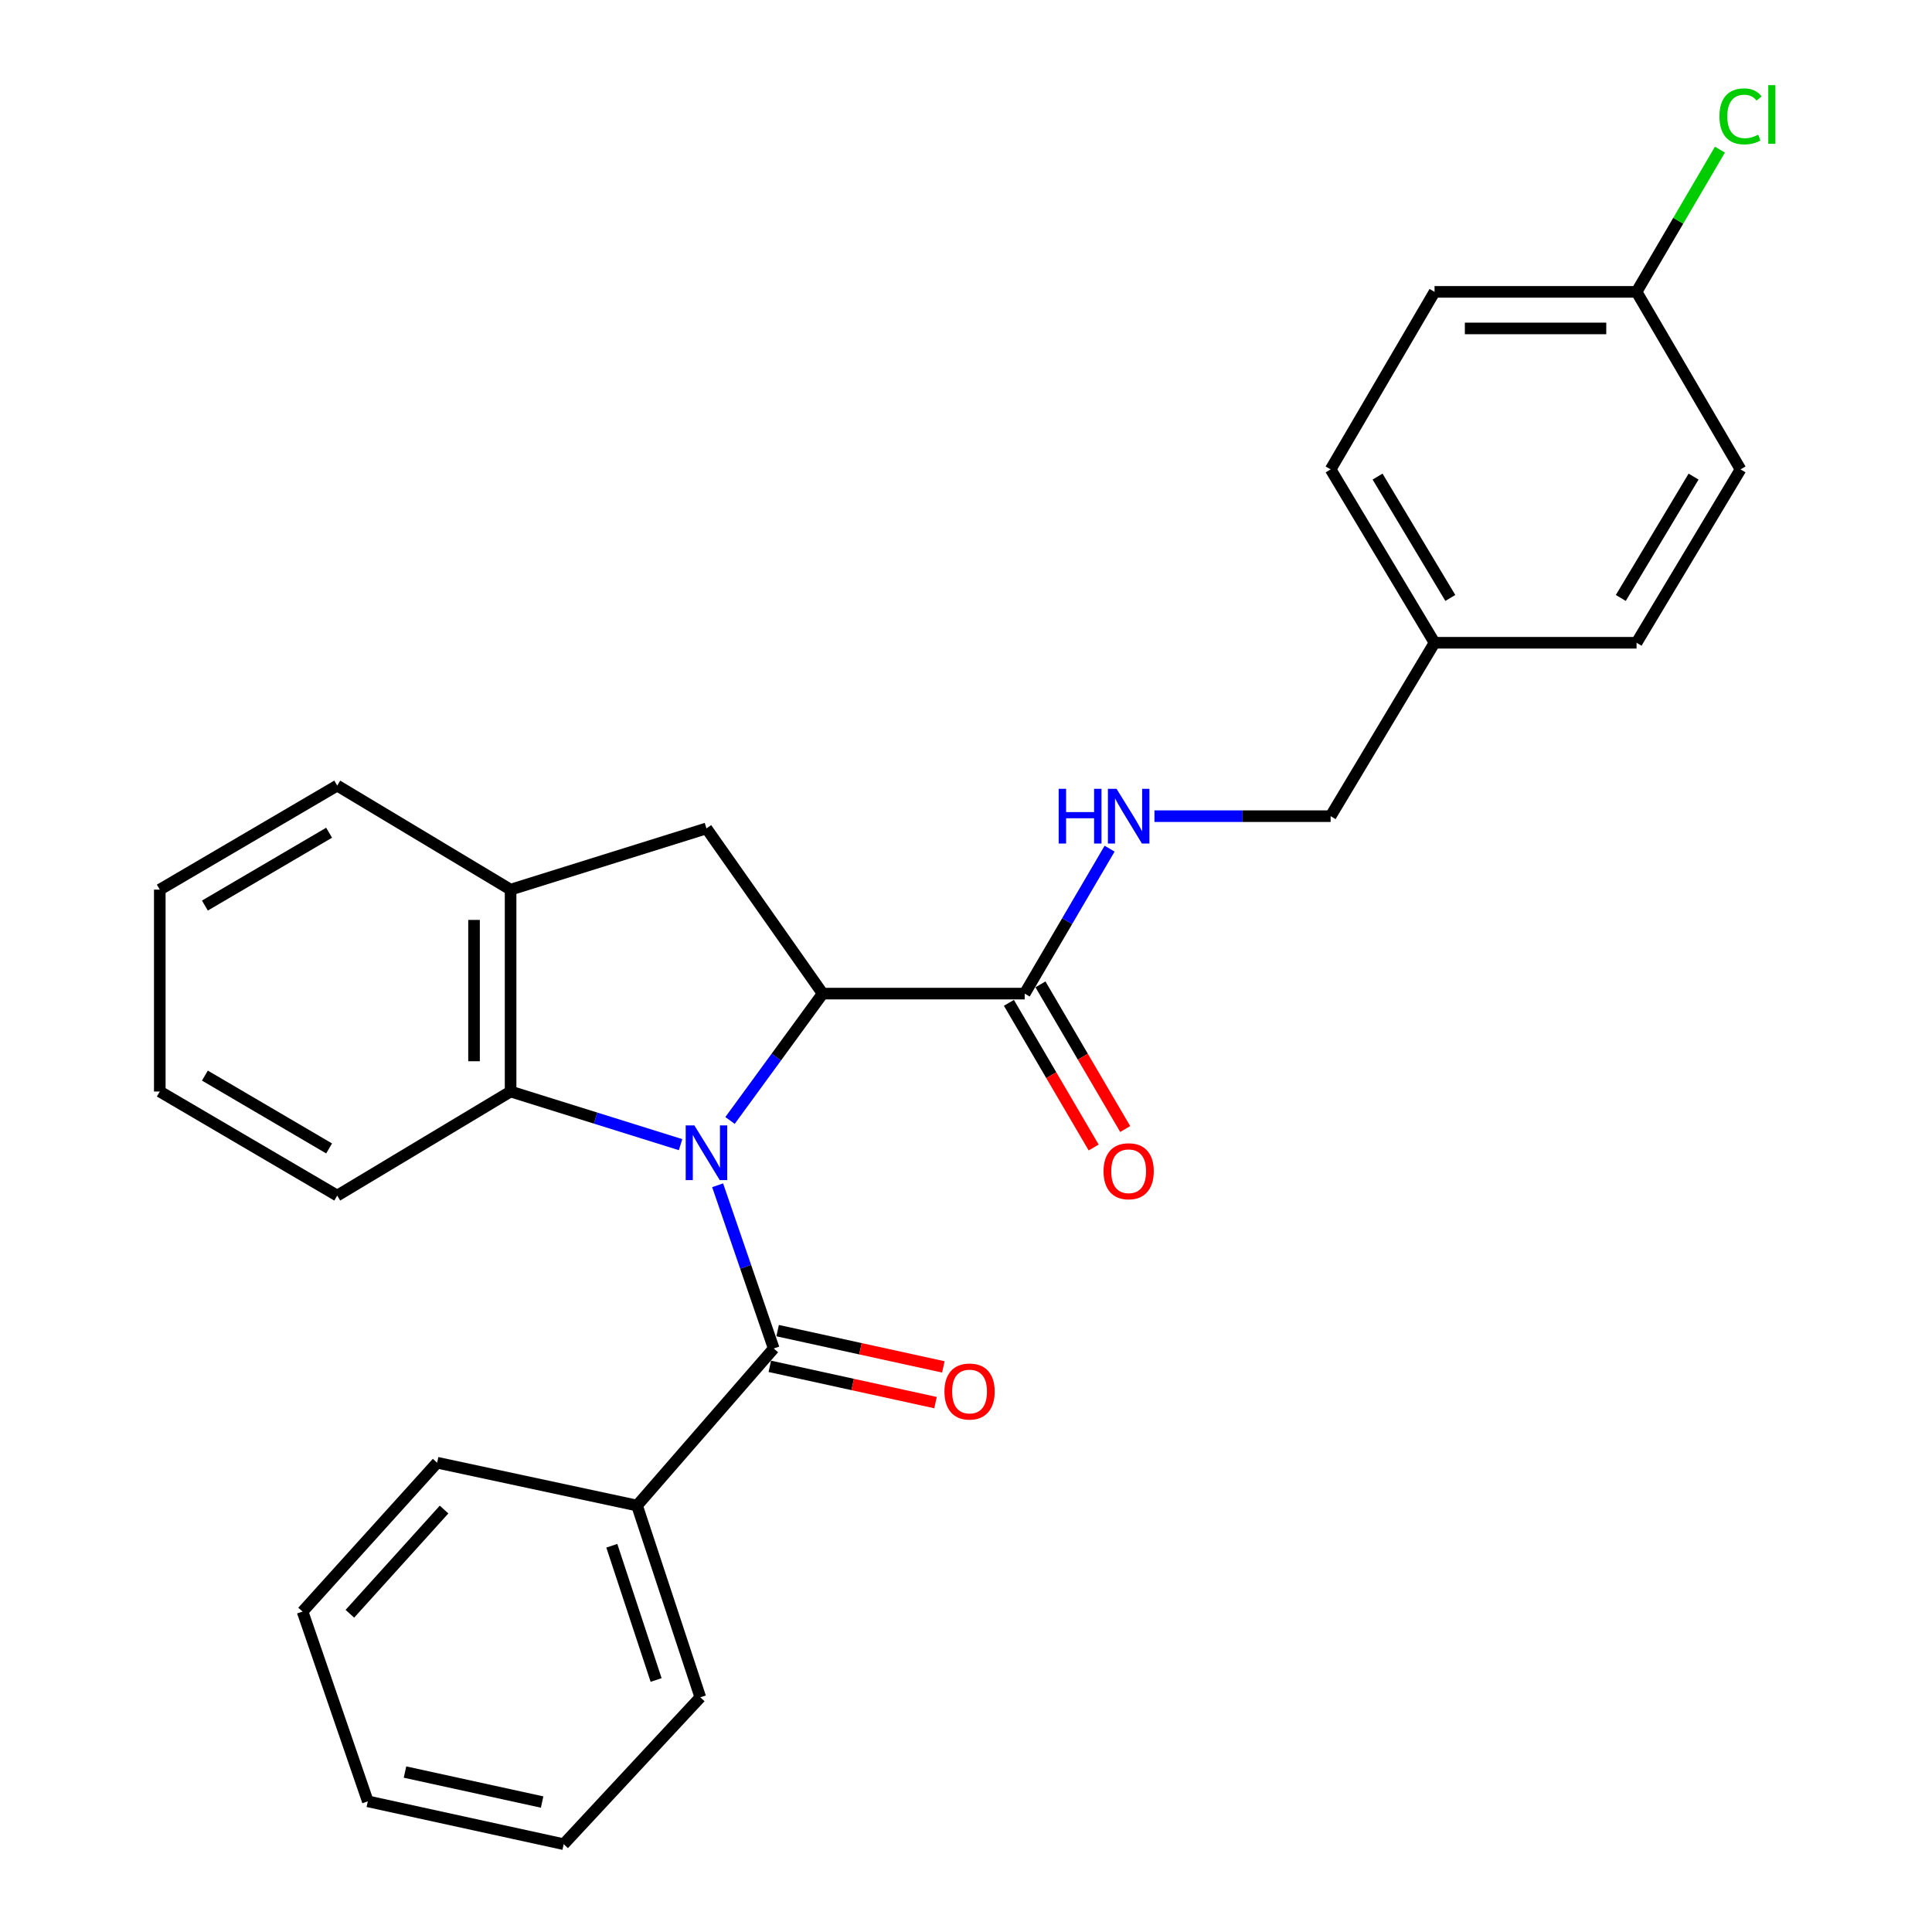 <?xml version='1.0' encoding='iso-8859-1'?>
<svg version='1.1' baseProfile='full'
              xmlns='http://www.w3.org/2000/svg'
                      xmlns:rdkit='http://www.rdkit.org/xml'
                      xmlns:xlink='http://www.w3.org/1999/xlink'
                  xml:space='preserve'
width='1000px' height='1000px' viewBox='0 0 1000 1000'>
<!-- END OF HEADER -->
<rect style='opacity:1.0;fill:#FFFFFF;stroke:none' width='1000' height='1000' x='0' y='0'> </rect>
<path class='bond-0' d='M 377.862,579.947 L 401.837,547.118' style='fill:none;fill-rule:evenodd;stroke:#0000FF;stroke-width:6px;stroke-linecap:butt;stroke-linejoin:miter;stroke-opacity:1' />
<path class='bond-0' d='M 401.837,547.118 L 425.813,514.289' style='fill:none;fill-rule:evenodd;stroke:#000000;stroke-width:6px;stroke-linecap:butt;stroke-linejoin:miter;stroke-opacity:1' />
<path class='bond-1' d='M 371.445,613.495 L 385.961,655.732' style='fill:none;fill-rule:evenodd;stroke:#0000FF;stroke-width:6px;stroke-linecap:butt;stroke-linejoin:miter;stroke-opacity:1' />
<path class='bond-1' d='M 385.961,655.732 L 400.477,697.969' style='fill:none;fill-rule:evenodd;stroke:#000000;stroke-width:6px;stroke-linecap:butt;stroke-linejoin:miter;stroke-opacity:1' />
<path class='bond-2' d='M 352.263,592.47 L 308.273,578.721' style='fill:none;fill-rule:evenodd;stroke:#0000FF;stroke-width:6px;stroke-linecap:butt;stroke-linejoin:miter;stroke-opacity:1' />
<path class='bond-2' d='M 308.273,578.721 L 264.283,564.971' style='fill:none;fill-rule:evenodd;stroke:#000000;stroke-width:6px;stroke-linecap:butt;stroke-linejoin:miter;stroke-opacity:1' />
<path class='bond-3' d='M 425.813,514.289 L 365.658,428.788' style='fill:none;fill-rule:evenodd;stroke:#000000;stroke-width:6px;stroke-linecap:butt;stroke-linejoin:miter;stroke-opacity:1' />
<path class='bond-4' d='M 425.813,514.289 L 530.373,514.289' style='fill:none;fill-rule:evenodd;stroke:#000000;stroke-width:6px;stroke-linecap:butt;stroke-linejoin:miter;stroke-opacity:1' />
<path class='bond-7' d='M 398.453,707.212 L 441.339,716.601' style='fill:none;fill-rule:evenodd;stroke:#000000;stroke-width:6px;stroke-linecap:butt;stroke-linejoin:miter;stroke-opacity:1' />
<path class='bond-7' d='M 441.339,716.601 L 484.224,725.99' style='fill:none;fill-rule:evenodd;stroke:#FF0000;stroke-width:6px;stroke-linecap:butt;stroke-linejoin:miter;stroke-opacity:1' />
<path class='bond-7' d='M 402.5,688.727 L 445.386,698.116' style='fill:none;fill-rule:evenodd;stroke:#000000;stroke-width:6px;stroke-linecap:butt;stroke-linejoin:miter;stroke-opacity:1' />
<path class='bond-7' d='M 445.386,698.116 L 488.271,707.505' style='fill:none;fill-rule:evenodd;stroke:#FF0000;stroke-width:6px;stroke-linecap:butt;stroke-linejoin:miter;stroke-opacity:1' />
<path class='bond-8' d='M 400.477,697.969 L 329.736,779.265' style='fill:none;fill-rule:evenodd;stroke:#000000;stroke-width:6px;stroke-linecap:butt;stroke-linejoin:miter;stroke-opacity:1' />
<path class='bond-5' d='M 264.283,564.971 L 264.283,460.474' style='fill:none;fill-rule:evenodd;stroke:#000000;stroke-width:6px;stroke-linecap:butt;stroke-linejoin:miter;stroke-opacity:1' />
<path class='bond-5' d='M 245.36,549.297 L 245.36,476.148' style='fill:none;fill-rule:evenodd;stroke:#000000;stroke-width:6px;stroke-linecap:butt;stroke-linejoin:miter;stroke-opacity:1' />
<path class='bond-18' d='M 264.283,564.971 L 174.546,618.829' style='fill:none;fill-rule:evenodd;stroke:#000000;stroke-width:6px;stroke-linecap:butt;stroke-linejoin:miter;stroke-opacity:1' />
<path class='bond-27' d='M 365.658,428.788 L 264.283,460.474' style='fill:none;fill-rule:evenodd;stroke:#000000;stroke-width:6px;stroke-linecap:butt;stroke-linejoin:miter;stroke-opacity:1' />
<path class='bond-6' d='M 530.373,514.289 L 552.353,476.779' style='fill:none;fill-rule:evenodd;stroke:#000000;stroke-width:6px;stroke-linecap:butt;stroke-linejoin:miter;stroke-opacity:1' />
<path class='bond-6' d='M 552.353,476.779 L 574.332,439.27' style='fill:none;fill-rule:evenodd;stroke:#0000FF;stroke-width:6px;stroke-linecap:butt;stroke-linejoin:miter;stroke-opacity:1' />
<path class='bond-9' d='M 522.21,519.072 L 544.143,556.511' style='fill:none;fill-rule:evenodd;stroke:#000000;stroke-width:6px;stroke-linecap:butt;stroke-linejoin:miter;stroke-opacity:1' />
<path class='bond-9' d='M 544.143,556.511 L 566.076,593.951' style='fill:none;fill-rule:evenodd;stroke:#FF0000;stroke-width:6px;stroke-linecap:butt;stroke-linejoin:miter;stroke-opacity:1' />
<path class='bond-9' d='M 538.537,509.506 L 560.471,546.946' style='fill:none;fill-rule:evenodd;stroke:#000000;stroke-width:6px;stroke-linecap:butt;stroke-linejoin:miter;stroke-opacity:1' />
<path class='bond-9' d='M 560.471,546.946 L 582.404,584.386' style='fill:none;fill-rule:evenodd;stroke:#FF0000;stroke-width:6px;stroke-linecap:butt;stroke-linejoin:miter;stroke-opacity:1' />
<path class='bond-19' d='M 264.283,460.474 L 174.546,406.617' style='fill:none;fill-rule:evenodd;stroke:#000000;stroke-width:6px;stroke-linecap:butt;stroke-linejoin:miter;stroke-opacity:1' />
<path class='bond-10' d='M 597.542,422.449 L 643.135,422.449' style='fill:none;fill-rule:evenodd;stroke:#0000FF;stroke-width:6px;stroke-linecap:butt;stroke-linejoin:miter;stroke-opacity:1' />
<path class='bond-10' d='M 643.135,422.449 L 688.728,422.449' style='fill:none;fill-rule:evenodd;stroke:#000000;stroke-width:6px;stroke-linecap:butt;stroke-linejoin:miter;stroke-opacity:1' />
<path class='bond-20' d='M 329.736,779.265 L 362.483,878.517' style='fill:none;fill-rule:evenodd;stroke:#000000;stroke-width:6px;stroke-linecap:butt;stroke-linejoin:miter;stroke-opacity:1' />
<path class='bond-20' d='M 316.678,800.082 L 339.601,869.558' style='fill:none;fill-rule:evenodd;stroke:#000000;stroke-width:6px;stroke-linecap:butt;stroke-linejoin:miter;stroke-opacity:1' />
<path class='bond-21' d='M 329.736,779.265 L 226.258,757.093' style='fill:none;fill-rule:evenodd;stroke:#000000;stroke-width:6px;stroke-linecap:butt;stroke-linejoin:miter;stroke-opacity:1' />
<path class='bond-12' d='M 688.728,422.449 L 742.522,332.69' style='fill:none;fill-rule:evenodd;stroke:#000000;stroke-width:6px;stroke-linecap:butt;stroke-linejoin:miter;stroke-opacity:1' />
<path class='bond-11' d='M 847.083,151.071 L 742.522,151.071' style='fill:none;fill-rule:evenodd;stroke:#000000;stroke-width:6px;stroke-linecap:butt;stroke-linejoin:miter;stroke-opacity:1' />
<path class='bond-11' d='M 831.399,169.994 L 758.207,169.994' style='fill:none;fill-rule:evenodd;stroke:#000000;stroke-width:6px;stroke-linecap:butt;stroke-linejoin:miter;stroke-opacity:1' />
<path class='bond-13' d='M 847.083,151.071 L 868.657,114.261' style='fill:none;fill-rule:evenodd;stroke:#000000;stroke-width:6px;stroke-linecap:butt;stroke-linejoin:miter;stroke-opacity:1' />
<path class='bond-13' d='M 868.657,114.261 L 890.231,77.452' style='fill:none;fill-rule:evenodd;stroke:#00CC00;stroke-width:6px;stroke-linecap:butt;stroke-linejoin:miter;stroke-opacity:1' />
<path class='bond-30' d='M 847.083,151.071 L 900.898,242.953' style='fill:none;fill-rule:evenodd;stroke:#000000;stroke-width:6px;stroke-linecap:butt;stroke-linejoin:miter;stroke-opacity:1' />
<path class='bond-16' d='M 742.522,332.69 L 847.083,332.69' style='fill:none;fill-rule:evenodd;stroke:#000000;stroke-width:6px;stroke-linecap:butt;stroke-linejoin:miter;stroke-opacity:1' />
<path class='bond-17' d='M 742.522,332.69 L 688.728,242.953' style='fill:none;fill-rule:evenodd;stroke:#000000;stroke-width:6px;stroke-linecap:butt;stroke-linejoin:miter;stroke-opacity:1' />
<path class='bond-17' d='M 750.684,309.5 L 713.028,246.684' style='fill:none;fill-rule:evenodd;stroke:#000000;stroke-width:6px;stroke-linecap:butt;stroke-linejoin:miter;stroke-opacity:1' />
<path class='bond-14' d='M 900.898,242.953 L 847.083,332.69' style='fill:none;fill-rule:evenodd;stroke:#000000;stroke-width:6px;stroke-linecap:butt;stroke-linejoin:miter;stroke-opacity:1' />
<path class='bond-14' d='M 876.597,246.681 L 838.927,309.497' style='fill:none;fill-rule:evenodd;stroke:#000000;stroke-width:6px;stroke-linecap:butt;stroke-linejoin:miter;stroke-opacity:1' />
<path class='bond-15' d='M 742.522,151.071 L 688.728,242.953' style='fill:none;fill-rule:evenodd;stroke:#000000;stroke-width:6px;stroke-linecap:butt;stroke-linejoin:miter;stroke-opacity:1' />
<path class='bond-22' d='M 174.546,618.829 L 82.705,564.971' style='fill:none;fill-rule:evenodd;stroke:#000000;stroke-width:6px;stroke-linecap:butt;stroke-linejoin:miter;stroke-opacity:1' />
<path class='bond-22' d='M 170.342,594.427 L 106.054,556.727' style='fill:none;fill-rule:evenodd;stroke:#000000;stroke-width:6px;stroke-linecap:butt;stroke-linejoin:miter;stroke-opacity:1' />
<path class='bond-28' d='M 174.546,406.617 L 82.705,460.474' style='fill:none;fill-rule:evenodd;stroke:#000000;stroke-width:6px;stroke-linecap:butt;stroke-linejoin:miter;stroke-opacity:1' />
<path class='bond-28' d='M 170.342,431.018 L 106.054,468.719' style='fill:none;fill-rule:evenodd;stroke:#000000;stroke-width:6px;stroke-linecap:butt;stroke-linejoin:miter;stroke-opacity:1' />
<path class='bond-25' d='M 362.483,878.517 L 291.764,954.545' style='fill:none;fill-rule:evenodd;stroke:#000000;stroke-width:6px;stroke-linecap:butt;stroke-linejoin:miter;stroke-opacity:1' />
<path class='bond-24' d='M 226.258,757.093 L 156.611,834.152' style='fill:none;fill-rule:evenodd;stroke:#000000;stroke-width:6px;stroke-linecap:butt;stroke-linejoin:miter;stroke-opacity:1' />
<path class='bond-24' d='M 229.85,781.341 L 181.096,835.282' style='fill:none;fill-rule:evenodd;stroke:#000000;stroke-width:6px;stroke-linecap:butt;stroke-linejoin:miter;stroke-opacity:1' />
<path class='bond-23' d='M 82.705,564.971 L 82.705,460.474' style='fill:none;fill-rule:evenodd;stroke:#000000;stroke-width:6px;stroke-linecap:butt;stroke-linejoin:miter;stroke-opacity:1' />
<path class='bond-26' d='M 156.611,834.152 L 190.378,932.374' style='fill:none;fill-rule:evenodd;stroke:#000000;stroke-width:6px;stroke-linecap:butt;stroke-linejoin:miter;stroke-opacity:1' />
<path class='bond-29' d='M 291.764,954.545 L 190.378,932.374' style='fill:none;fill-rule:evenodd;stroke:#000000;stroke-width:6px;stroke-linecap:butt;stroke-linejoin:miter;stroke-opacity:1' />
<path class='bond-29' d='M 280.598,932.733 L 209.628,917.213' style='fill:none;fill-rule:evenodd;stroke:#000000;stroke-width:6px;stroke-linecap:butt;stroke-linejoin:miter;stroke-opacity:1' />
<path  class='atom-0' d='M 359.398 582.497
L 368.678 597.497
Q 369.598 598.977, 371.078 601.657
Q 372.558 604.337, 372.638 604.497
L 372.638 582.497
L 376.398 582.497
L 376.398 610.817
L 372.518 610.817
L 362.558 594.417
Q 361.398 592.497, 360.158 590.297
Q 358.958 588.097, 358.598 587.417
L 358.598 610.817
L 354.918 610.817
L 354.918 582.497
L 359.398 582.497
' fill='#0000FF'/>
<path  class='atom-7' d='M 547.969 408.289
L 551.809 408.289
L 551.809 420.329
L 566.289 420.329
L 566.289 408.289
L 570.129 408.289
L 570.129 436.609
L 566.289 436.609
L 566.289 423.529
L 551.809 423.529
L 551.809 436.609
L 547.969 436.609
L 547.969 408.289
' fill='#0000FF'/>
<path  class='atom-7' d='M 577.929 408.289
L 587.209 423.289
Q 588.129 424.769, 589.609 427.449
Q 591.089 430.129, 591.169 430.289
L 591.169 408.289
L 594.929 408.289
L 594.929 436.609
L 591.049 436.609
L 581.089 420.209
Q 579.929 418.289, 578.689 416.089
Q 577.489 413.889, 577.129 413.209
L 577.129 436.609
L 573.449 436.609
L 573.449 408.289
L 577.929 408.289
' fill='#0000FF'/>
<path  class='atom-8' d='M 488.842 720.242
Q 488.842 713.442, 492.202 709.642
Q 495.562 705.842, 501.842 705.842
Q 508.122 705.842, 511.482 709.642
Q 514.842 713.442, 514.842 720.242
Q 514.842 727.122, 511.442 731.042
Q 508.042 734.922, 501.842 734.922
Q 495.602 734.922, 492.202 731.042
Q 488.842 727.162, 488.842 720.242
M 501.842 731.722
Q 506.162 731.722, 508.482 728.842
Q 510.842 725.922, 510.842 720.242
Q 510.842 714.682, 508.482 711.882
Q 506.162 709.042, 501.842 709.042
Q 497.522 709.042, 495.162 711.842
Q 492.842 714.642, 492.842 720.242
Q 492.842 725.962, 495.162 728.842
Q 497.522 731.722, 501.842 731.722
' fill='#FF0000'/>
<path  class='atom-10' d='M 571.189 606.23
Q 571.189 599.43, 574.549 595.63
Q 577.909 591.83, 584.189 591.83
Q 590.469 591.83, 593.829 595.63
Q 597.189 599.43, 597.189 606.23
Q 597.189 613.11, 593.789 617.03
Q 590.389 620.91, 584.189 620.91
Q 577.949 620.91, 574.549 617.03
Q 571.189 613.15, 571.189 606.23
M 584.189 617.71
Q 588.509 617.71, 590.829 614.83
Q 593.189 611.91, 593.189 606.23
Q 593.189 600.67, 590.829 597.87
Q 588.509 595.03, 584.189 595.03
Q 579.869 595.03, 577.509 597.83
Q 575.189 600.63, 575.189 606.23
Q 575.189 611.95, 577.509 614.83
Q 579.869 617.71, 584.189 617.71
' fill='#FF0000'/>
<path  class='atom-14' d='M 889.978 60.231
Q 889.978 53.191, 893.258 49.511
Q 896.578 45.791, 902.858 45.791
Q 908.698 45.791, 911.818 49.911
L 909.178 52.071
Q 906.898 49.071, 902.858 49.071
Q 898.578 49.071, 896.298 51.951
Q 894.058 54.791, 894.058 60.231
Q 894.058 65.831, 896.378 68.711
Q 898.738 71.591, 903.298 71.591
Q 906.418 71.591, 910.058 69.711
L 911.178 72.711
Q 909.698 73.671, 907.458 74.231
Q 905.218 74.791, 902.738 74.791
Q 896.578 74.791, 893.258 71.031
Q 889.978 67.271, 889.978 60.231
' fill='#00CC00'/>
<path  class='atom-14' d='M 915.258 44.071
L 918.938 44.071
L 918.938 74.431
L 915.258 74.431
L 915.258 44.071
' fill='#00CC00'/>
</svg>
